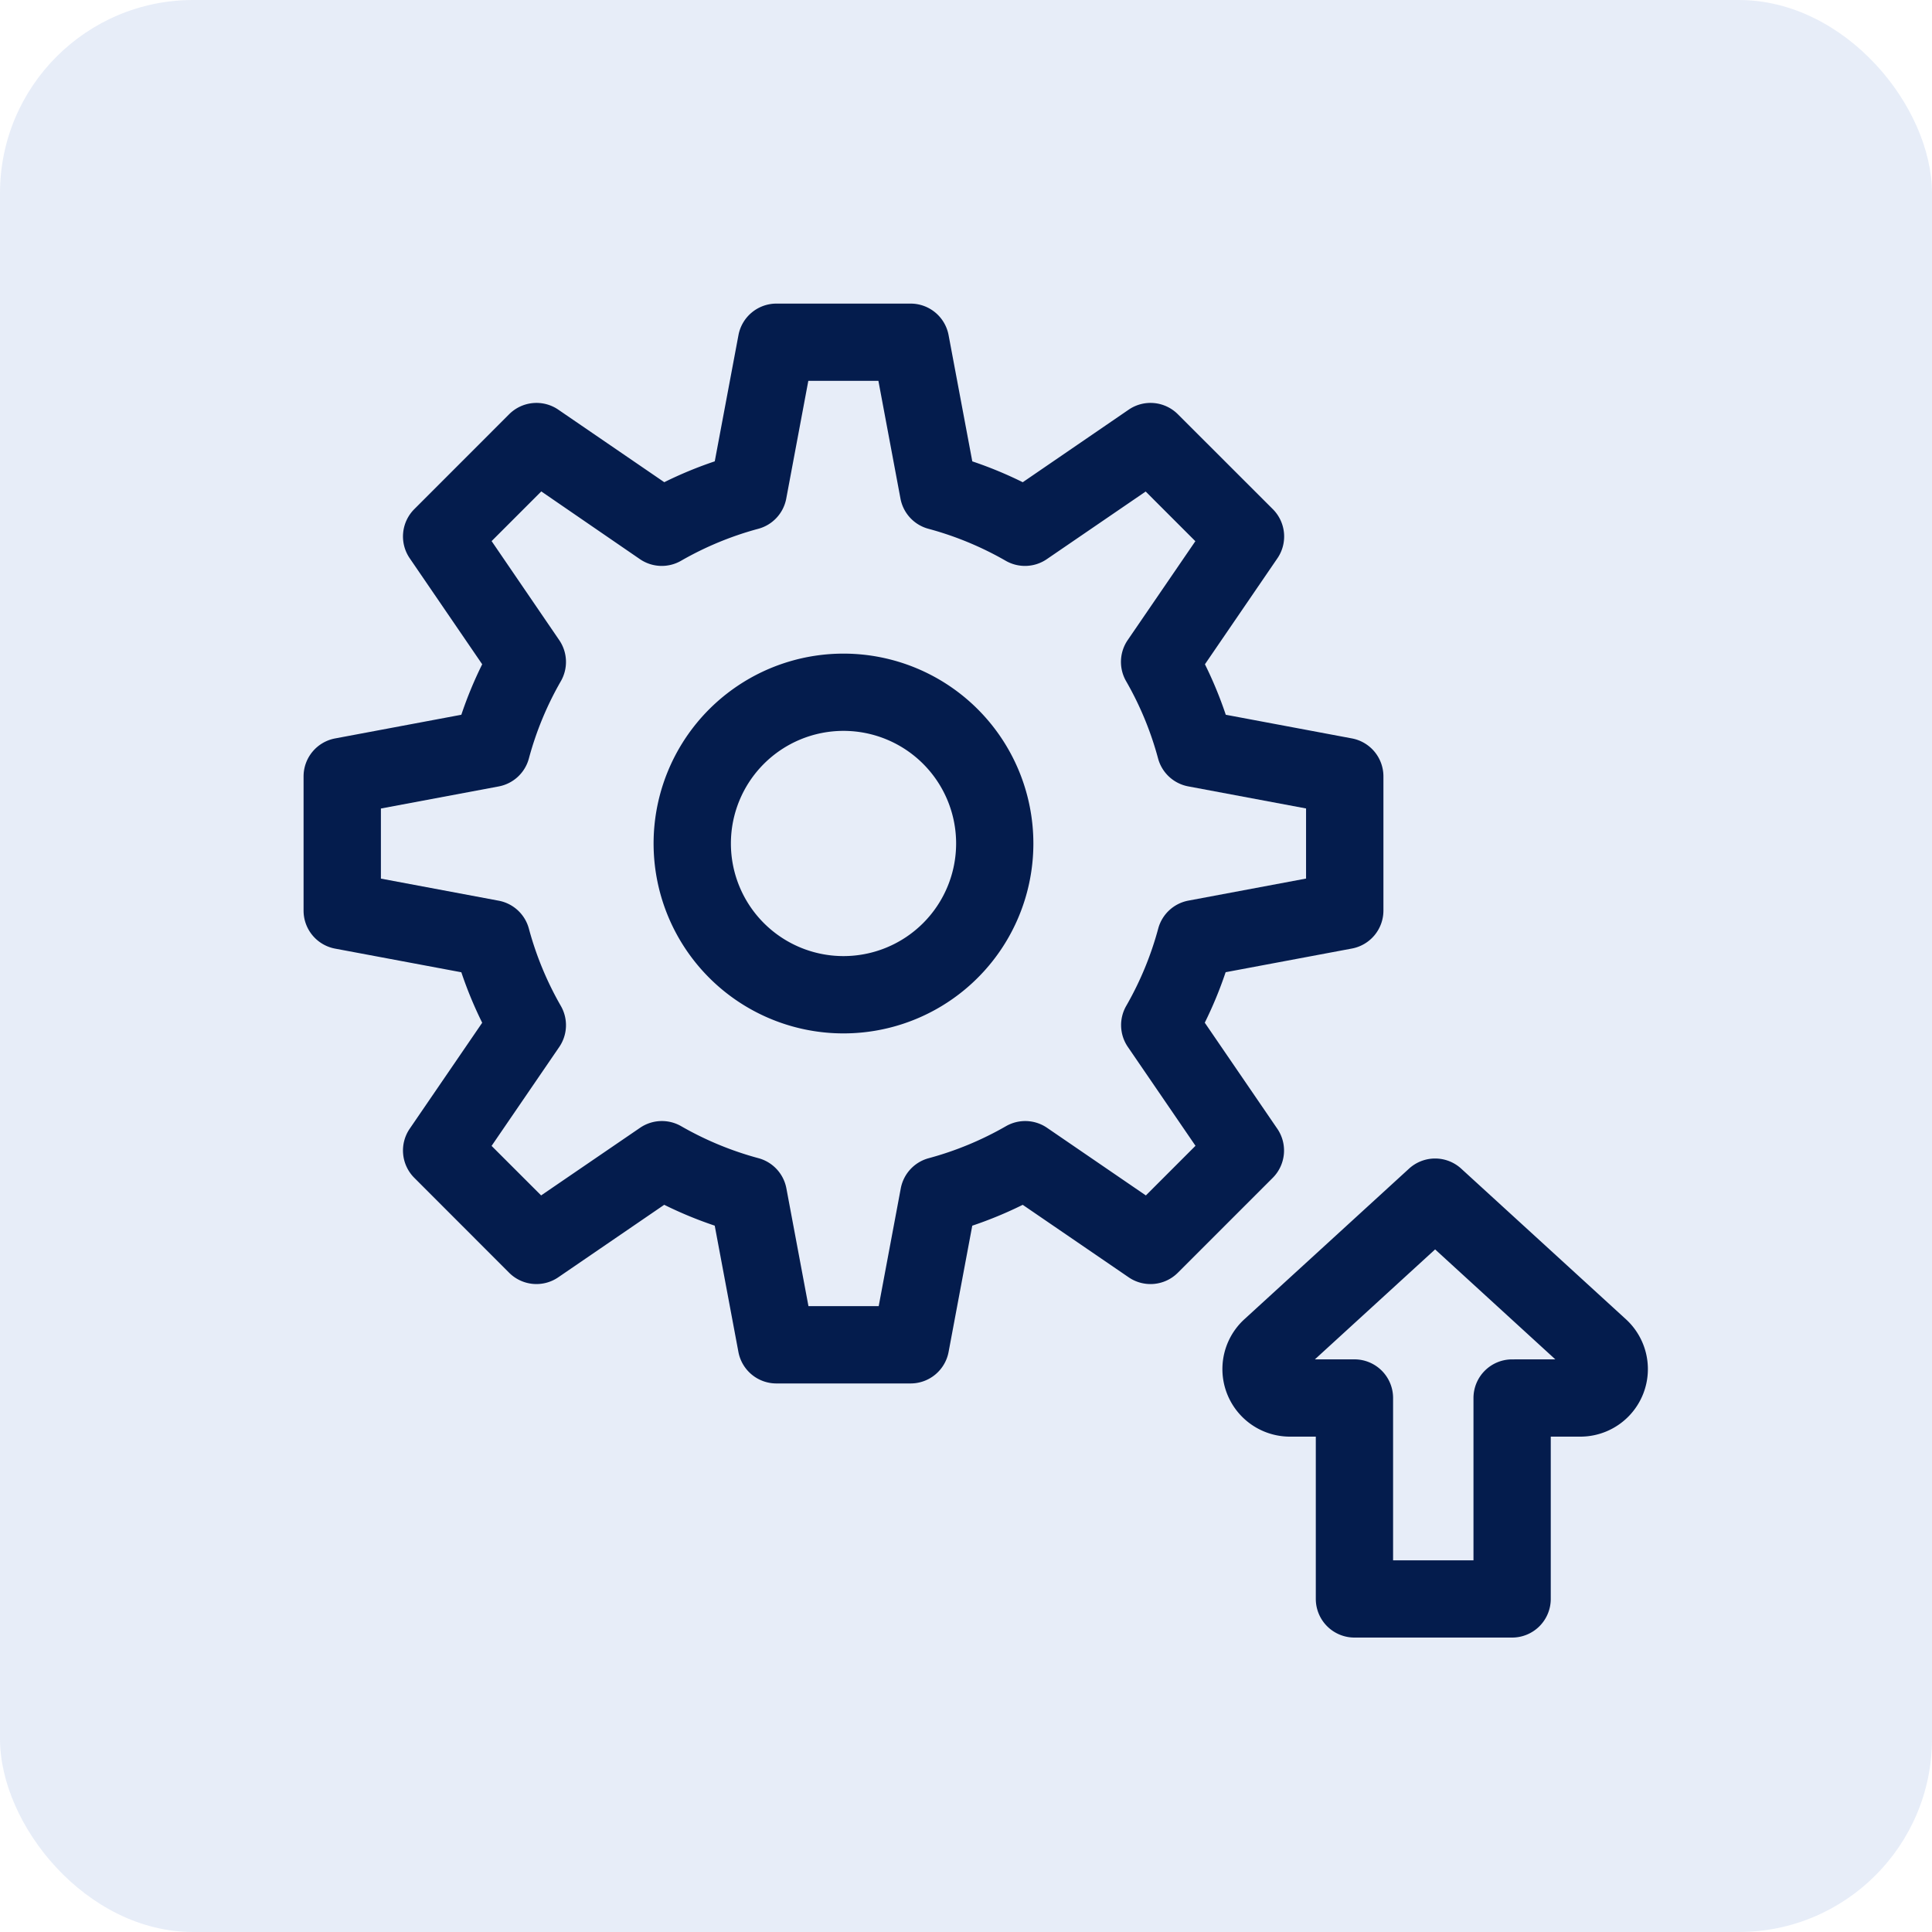 <svg xmlns="http://www.w3.org/2000/svg" width="70" height="70" viewBox="0 0 70 70"><g transform="translate(-190 -2523)"><rect width="70" height="70" rx="7" transform="translate(190 2523)" fill="rgba(51,105,200,0.99)" opacity="0.12"/><g transform="translate(202 2534)" opacity="0"><path d="M46.914,19.142H43.809a20.008,20.008,0,0,0-2.127-5.124l2.2-2.2a1.322,1.322,0,0,0,0-1.87L38.537,4.606a1.322,1.322,0,0,0-1.87,0l-2.2,2.2a20,20,0,0,0-5.124-2.127V1.572A1.323,1.323,0,0,0,28.022.25H20.465a1.323,1.323,0,0,0-1.322,1.322V4.678A20,20,0,0,0,14.019,6.8l-2.2-2.2a1.322,1.322,0,0,0-1.87,0L4.606,9.949a1.322,1.322,0,0,0,0,1.87l2.2,2.2a20.009,20.009,0,0,0-2.127,5.124H1.572A1.323,1.323,0,0,0,.25,20.465v7.557a1.323,1.323,0,0,0,1.322,1.322H4.678A20.009,20.009,0,0,0,6.8,34.468l-2.2,2.2a1.322,1.322,0,0,0,0,1.87l5.344,5.344a1.322,1.322,0,0,0,1.87,0l2.2-2.2a20.009,20.009,0,0,0,5.124,2.127v3.105a1.323,1.323,0,0,0,1.322,1.322h7.557a1.323,1.323,0,0,0,1.322-1.322V43.809a20.008,20.008,0,0,0,5.124-2.127l2.2,2.2a1.322,1.322,0,0,0,1.87,0l5.344-5.344a1.322,1.322,0,0,0,0-1.87l-2.2-2.2a20.008,20.008,0,0,0,2.127-5.124h3.105a1.323,1.323,0,0,0,1.322-1.322V20.465A1.323,1.323,0,0,0,46.914,19.142ZM45.592,26.7H42.758a1.323,1.323,0,0,0-1.3,1.058A17.381,17.381,0,0,1,38.9,33.929a1.322,1.322,0,0,0,.167,1.663L41.079,37.6,37.6,41.076l-2.008-2.008a1.324,1.324,0,0,0-1.663-.167,17.381,17.381,0,0,1-6.17,2.56,1.322,1.322,0,0,0-1.058,1.3v2.835H21.792V42.758a1.323,1.323,0,0,0-1.058-1.3A17.381,17.381,0,0,1,14.558,38.9a1.324,1.324,0,0,0-1.663.167l-2.008,2.008L7.411,37.6l2.008-2.008a1.322,1.322,0,0,0,.167-1.663,17.381,17.381,0,0,1-2.56-6.17,1.322,1.322,0,0,0-1.3-1.063H2.895V21.787H5.729a1.323,1.323,0,0,0,1.3-1.058,17.381,17.381,0,0,1,2.558-6.171A1.322,1.322,0,0,0,9.416,12.9l-2-2.011,3.476-3.476L12.9,9.416a1.324,1.324,0,0,0,1.666.167,17.375,17.375,0,0,1,6.169-2.56,1.322,1.322,0,0,0,1.056-1.294V2.895H26.7V5.729a1.323,1.323,0,0,0,1.058,1.3,17.375,17.375,0,0,1,6.171,2.558,1.323,1.323,0,0,0,1.663-.167L37.6,7.408l3.476,3.476-2.008,2.008a1.322,1.322,0,0,0-.167,1.663,17.381,17.381,0,0,1,2.56,6.17,1.322,1.322,0,0,0,1.3,1.058h2.835Z" transform="translate(-0.25 -0.25)" fill="#041c4d"/><path d="M27.514,13.25A14.264,14.264,0,1,0,41.777,27.514,14.264,14.264,0,0,0,27.514,13.25Zm0,25.865a11.619,11.619,0,0,1-10.65-7l2.915-2.672,2.911,3.493a1.332,1.332,0,0,0,1.964.089l6.856-6.856v1.35a1.331,1.331,0,1,0,2.663,0V22.949a1.332,1.332,0,0,0-1.333-1.331H28.274a1.331,1.331,0,1,0,0,2.663h1.35L23.8,30.105l-2.87-3.444a1.331,1.331,0,0,0-1.922-.129L16.04,29.25a11.6,11.6,0,1,1,11.473,9.865Z" transform="translate(-3.52 -3.52)" fill="#041c4d"/></g><g transform="translate(201 2534)"><path d="M49.122,38.056,43.155,32.6a1.4,1.4,0,0,0-1.89,0L35.3,38.056A2.447,2.447,0,0,0,36.95,42.31h.937v5.88a1.4,1.4,0,0,0,1.4,1.4H45a1.4,1.4,0,0,0,1.4-1.4V42.31H47.47a2.447,2.447,0,0,0,1.652-4.254ZM45,39.511a1.4,1.4,0,0,0-1.4,1.4v5.88H40.687V40.91a1.4,1.4,0,0,0-1.4-1.4H37.854l4.356-3.984,4.355,3.984Zm-8.509-8.358-2.627-3.841a14.556,14.556,0,0,0,.756-1.829l4.576-.858a1.4,1.4,0,0,0,1.141-1.376V18.388A1.4,1.4,0,0,0,39.2,17.013l-4.575-.858a14.557,14.557,0,0,0-.755-1.829l2.626-3.84a1.4,1.4,0,0,0-.166-1.78L32.889,5.267A1.4,1.4,0,0,0,31.109,5.1L27.269,7.73a14.537,14.537,0,0,0-1.828-.756L24.582,2.4a1.4,1.4,0,0,0-1.376-1.142H18.344A1.4,1.4,0,0,0,16.969,2.4L16.11,6.973a14.548,14.548,0,0,0-1.829.756L10.44,5.1a1.4,1.4,0,0,0-1.779.166L5.224,8.705a1.4,1.4,0,0,0-.166,1.78l2.626,3.841a14.536,14.536,0,0,0-.756,1.829l-4.575.858a1.4,1.4,0,0,0-1.141,1.376v4.863a1.4,1.4,0,0,0,1.141,1.376l4.575.857a14.536,14.536,0,0,0,.756,1.829L5.058,31.153a1.4,1.4,0,0,0,.166,1.78L8.66,36.372a1.4,1.4,0,0,0,1.78.165l3.839-2.627a14.587,14.587,0,0,0,1.83.756l.858,4.576a1.4,1.4,0,0,0,1.376,1.141h4.863a1.4,1.4,0,0,0,1.376-1.141l.858-4.575a14.576,14.576,0,0,0,1.828-.756l3.84,2.627a1.4,1.4,0,0,0,1.78-.166l3.438-3.438a1.4,1.4,0,0,0,.166-1.78Zm-4.761,2.418L28.149,31.12a1.4,1.4,0,0,0-1.488-.058,11.771,11.771,0,0,1-2.8,1.16,1.4,1.4,0,0,0-1.011,1.092l-.8,4.268H19.505l-.8-4.268a1.4,1.4,0,0,0-1.012-1.093,11.772,11.772,0,0,1-2.8-1.159,1.4,1.4,0,0,0-1.489.058L9.819,33.57,8.024,31.776l2.451-3.583a1.4,1.4,0,0,0,.058-1.489,11.746,11.746,0,0,1-1.158-2.8,1.4,1.4,0,0,0-1.093-1.012l-4.268-.8v-2.54l4.268-.8a1.4,1.4,0,0,0,1.093-1.012,11.727,11.727,0,0,1,1.158-2.8,1.4,1.4,0,0,0-.058-1.489L8.025,9.863l1.8-1.8L13.4,10.518a1.4,1.4,0,0,0,1.488.058,11.744,11.744,0,0,1,2.8-1.159,1.4,1.4,0,0,0,1.012-1.093l.8-4.268h2.539l.8,4.268a1.4,1.4,0,0,0,1.013,1.093,11.765,11.765,0,0,1,2.8,1.159,1.4,1.4,0,0,0,1.488-.058l3.583-2.451,1.8,1.8-2.451,3.582a1.4,1.4,0,0,0-.058,1.489,11.725,11.725,0,0,1,1.158,2.8,1.4,1.4,0,0,0,1.093,1.012l4.269.8v2.54l-4.269.8A1.4,1.4,0,0,0,32.178,23.9a11.75,11.75,0,0,1-1.158,2.8,1.4,1.4,0,0,0,.057,1.49l2.451,3.582Z" transform="translate(-1.213 -1.258)" fill="#041c4d"/><path d="M23.95,17.115a6.88,6.88,0,1,0,6.879,6.879,6.88,6.88,0,0,0-6.879-6.879Zm0,10.959a4.08,4.08,0,1,1,4.08-4.08,4.081,4.081,0,0,1-4.08,4.08Z" transform="translate(-4.388 -4.433)" fill="#041c4d"/></g></g></svg>